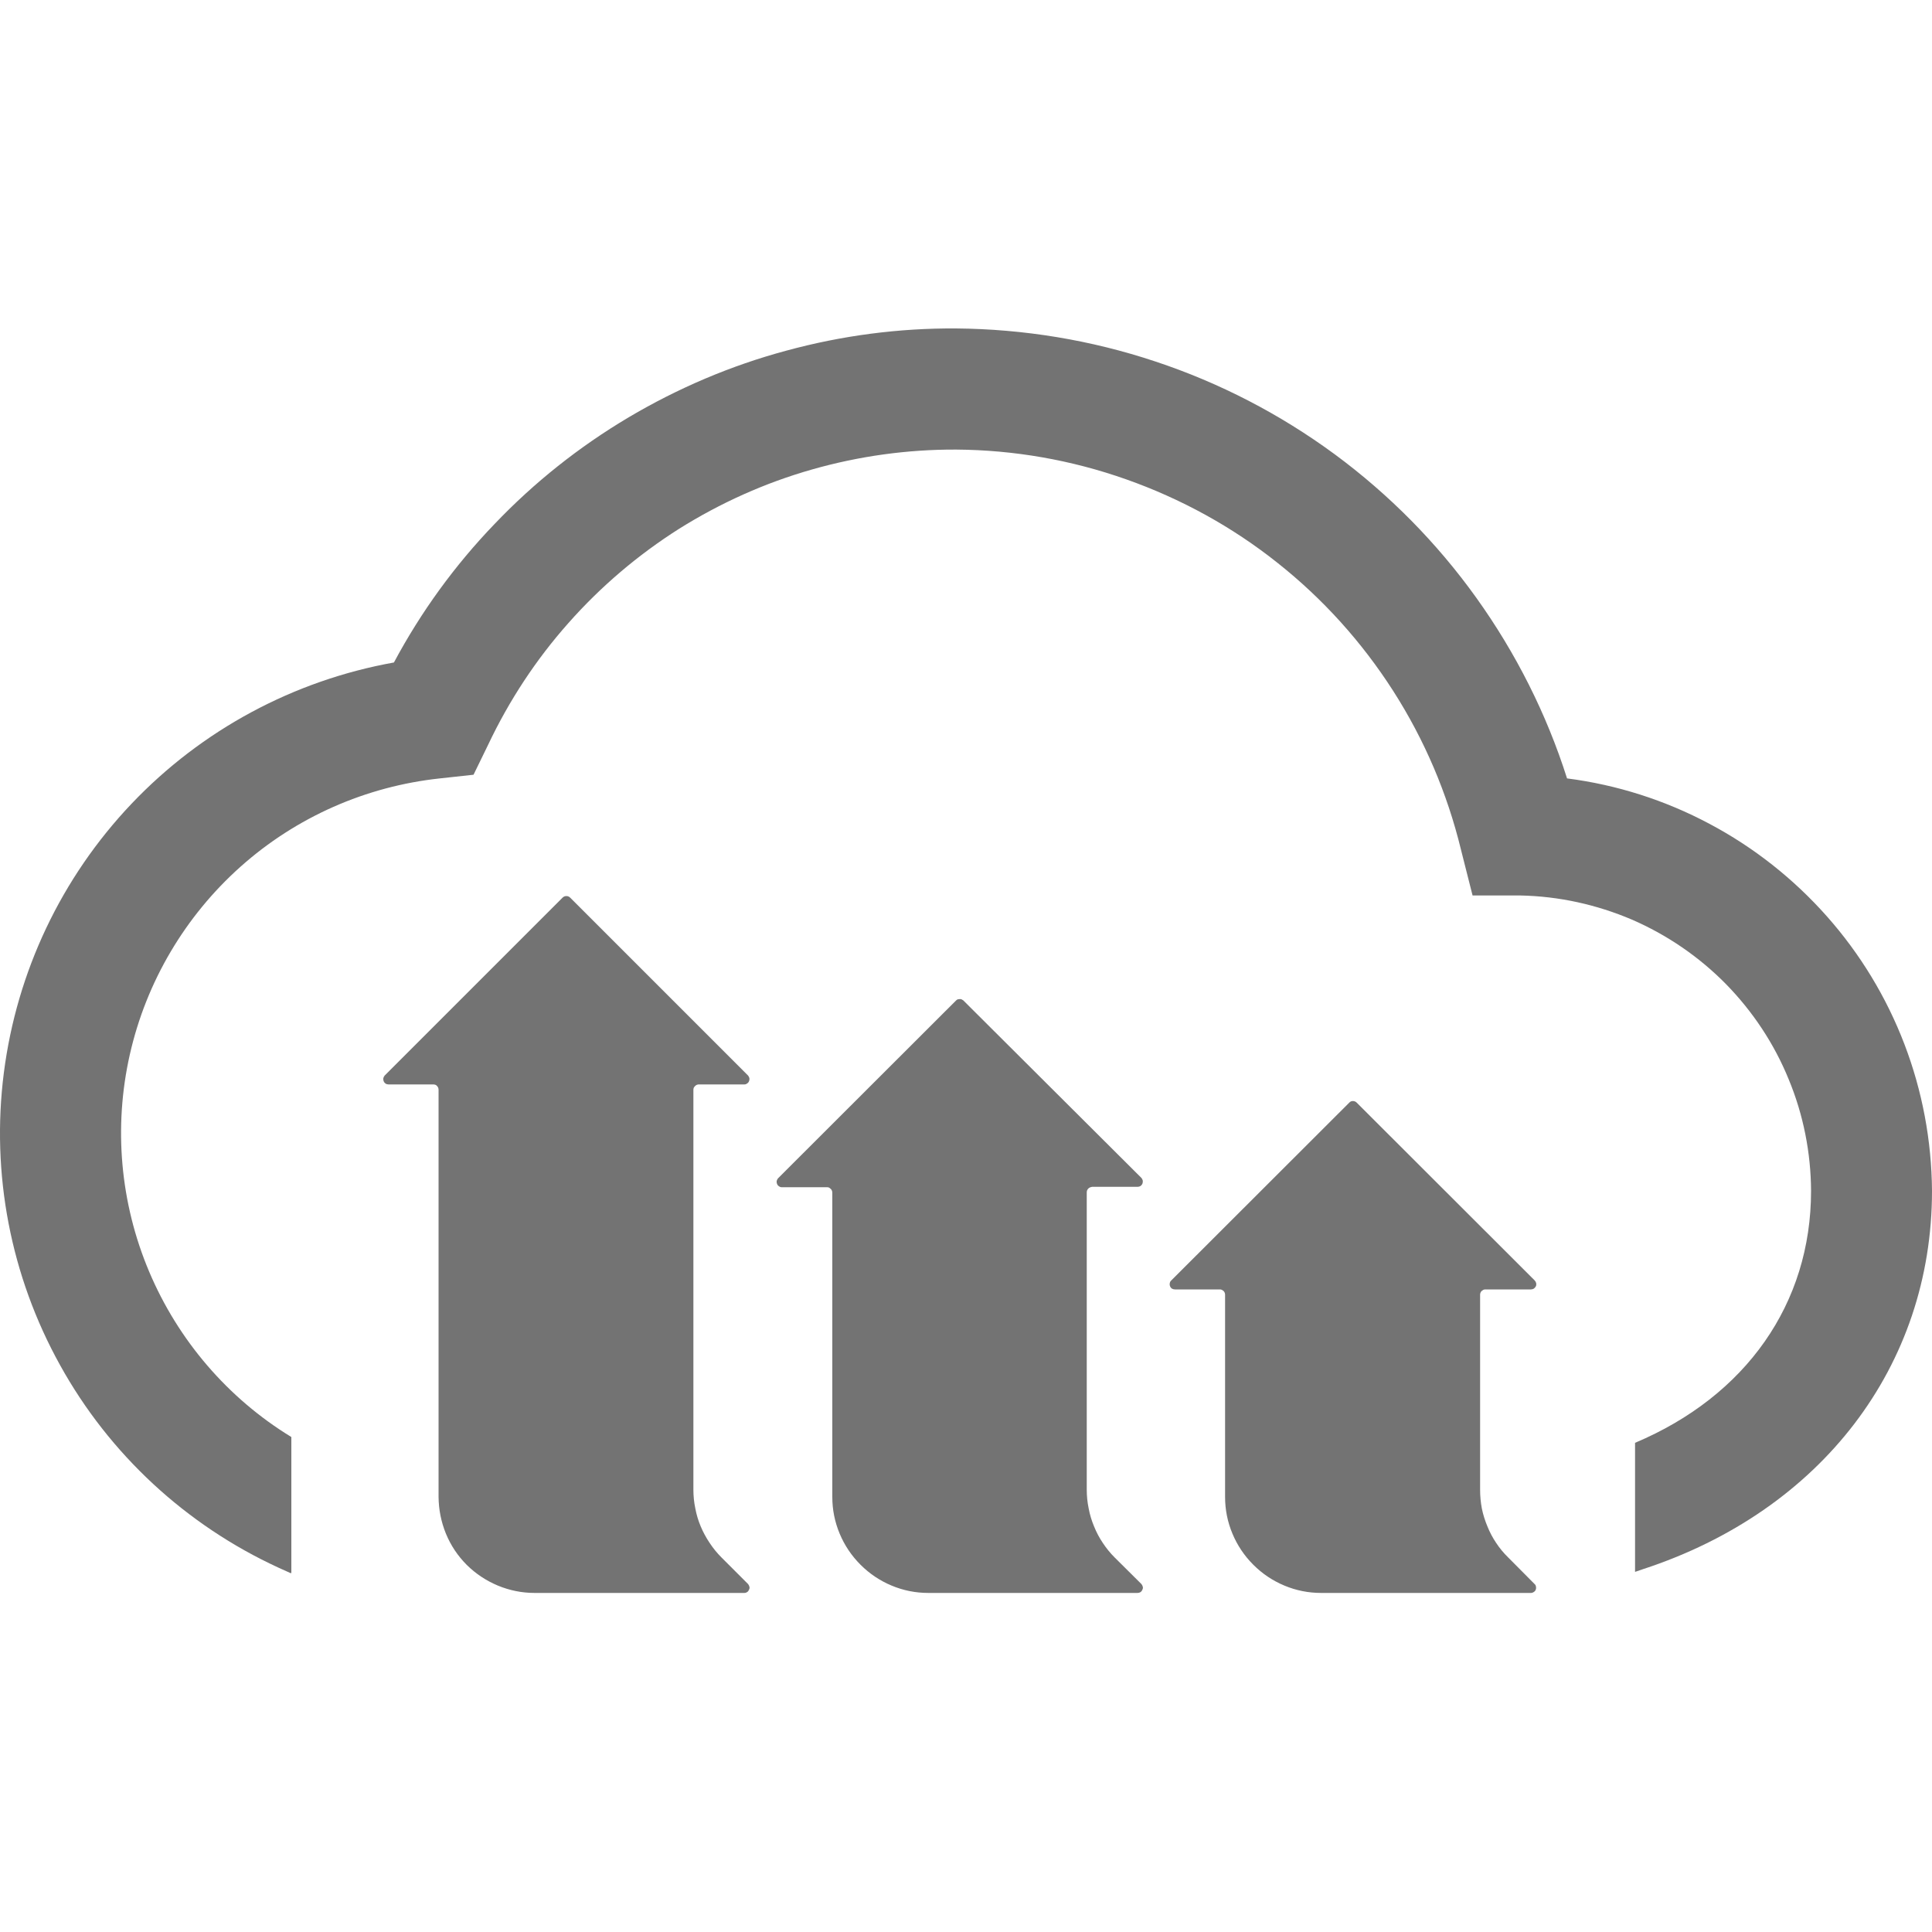 <svg version="1.2" xmlns="http://www.w3.org/2000/svg" viewBox="0 0 100 100" width="100" height="100">
	<style>
		.s0 { fill: #737373 } 
	</style>
	<path class="s0" d="m81.11 40.29c-1.06-3.34-2.65-6.49-4.69-9.34-2.04-2.85-4.52-5.36-7.34-7.44-2.83-2.08-5.96-3.7-9.28-4.8-3.33-1.11-6.81-1.68-10.31-1.71-2.97-0.02-5.93 0.37-8.79 1.15-2.87 0.77-5.61 1.94-8.16 3.45-2.56 1.52-4.89 3.37-6.94 5.52-2.06 2.14-3.81 4.55-5.21 7.17-5.19 0.93-9.95 3.49-13.58 7.31-3.63 3.82-5.94 8.69-6.61 13.92-0.67 5.23 0.35 10.53 2.91 15.14 2.55 4.61 6.52 8.28 11.3 10.48l0.62 0.28h0.05v-7.04c-3.29-2.01-5.86-5.01-7.36-8.56-1.5-3.55-1.85-7.48-1-11.24 0.85-3.76 2.86-7.16 5.73-9.72 2.88-2.57 6.49-4.16 10.32-4.57l1.74-0.19 0.76-1.56c1.08-2.28 2.47-4.4 4.15-6.29 1.67-1.89 3.6-3.53 5.73-4.88 2.14-1.34 4.45-2.38 6.88-3.07 2.42-0.69 4.93-1.04 7.46-1.03 3 0.02 5.97 0.54 8.8 1.54 2.83 1 5.48 2.45 7.83 4.32 2.35 1.86 4.37 4.1 5.99 6.63 1.62 2.53 2.8 5.3 3.51 8.22l0.6 2.37h2.48c1.99 0.04 3.94 0.47 5.77 1.25 1.82 0.79 3.47 1.92 4.86 3.33 1.39 1.42 2.5 3.09 3.25 4.93 0.76 1.83 1.15 3.8 1.16 5.78 0 5.84-3.37 10.62-9.11 13.04v6.68l0.41-0.14c9.23-3.02 14.96-10.52 14.96-19.58-0.02-2.6-0.5-5.17-1.43-7.6-0.93-2.43-2.29-4.67-4.01-6.61-1.73-1.95-3.78-3.57-6.08-4.79-2.29-1.22-4.79-2.02-7.37-2.35z"/>
	<path class="s0" d="m37.34 80.61l1.38 1.38q0.05 0.06 0.07 0.14 0.02 0.08-0.02 0.15-0.03 0.08-0.09 0.12-0.07 0.05-0.15 0.05h-10.86q-0.98 0-1.9-0.38-0.91-0.38-1.61-1.07-0.7-0.7-1.08-1.62-0.37-0.91-0.38-1.9v-21.07q0-0.06-0.02-0.11-0.02-0.05-0.06-0.09-0.03-0.04-0.08-0.06-0.06-0.02-0.11-0.02h-2.32q-0.08 0-0.15-0.04-0.07-0.05-0.1-0.12-0.03-0.08-0.02-0.16 0.02-0.08 0.07-0.14l9.21-9.21q0.04-0.04 0.09-0.06 0.05-0.02 0.11-0.02 0.05 0 0.1 0.02 0.05 0.02 0.09 0.06l9.21 9.21q0.05 0.06 0.07 0.14 0.01 0.08-0.02 0.15-0.03 0.08-0.1 0.12-0.06 0.05-0.14 0.05h-2.36q-0.05 0-0.1 0.02-0.05 0.02-0.09 0.06-0.04 0.04-0.07 0.09-0.02 0.05-0.02 0.11v20.7q0 0.49 0.1 0.97 0.09 0.48 0.28 0.93 0.19 0.45 0.46 0.85 0.27 0.41 0.61 0.75zm20.35 0l1.39 1.38q0.05 0.06 0.07 0.14 0.02 0.08-0.02 0.15-0.03 0.08-0.1 0.13-0.07 0.04-0.15 0.04h-10.83q-0.99 0-1.9-0.38-0.91-0.38-1.61-1.08-0.7-0.7-1.08-1.61-0.38-0.91-0.38-1.9v-15.75q0-0.05-0.02-0.1-0.02-0.06-0.06-0.09-0.04-0.04-0.09-0.07-0.05-0.02-0.1-0.02h-2.35q-0.08 0-0.14-0.05-0.07-0.04-0.1-0.12-0.03-0.07-0.02-0.15 0.02-0.08 0.07-0.14l9.21-9.2q0.03-0.03 0.06-0.05 0.04-0.02 0.08-0.02 0.04-0.01 0.08-0.01 0.04 0.01 0.08 0.02 0.01 0.01 0.02 0.01 0.01 0.01 0.02 0.02 0.02 0.01 0.03 0.01 0.01 0.01 0.02 0.02l9.21 9.18q0.05 0.06 0.07 0.14 0.01 0.08-0.02 0.16-0.03 0.07-0.1 0.12-0.07 0.04-0.15 0.04h-2.35q-0.06 0.01-0.11 0.03-0.05 0.02-0.09 0.06-0.04 0.04-0.06 0.09-0.02 0.05-0.02 0.11v15.39q0 0.49 0.1 0.97 0.09 0.48 0.28 0.93 0.18 0.45 0.45 0.85 0.27 0.41 0.61 0.75zm20.37 0l1.37 1.38q0.06 0.05 0.07 0.13 0.02 0.08-0.01 0.16-0.03 0.08-0.1 0.12-0.07 0.05-0.15 0.05h-10.86q-0.99 0-1.9-0.38-0.91-0.38-1.61-1.08-0.7-0.7-1.08-1.61-0.38-0.91-0.38-1.9v-10.46q0-0.06-0.02-0.11-0.02-0.05-0.06-0.09-0.04-0.03-0.09-0.06-0.05-0.02-0.1-0.02h-2.32q-0.09 0-0.16-0.04-0.07-0.05-0.1-0.13-0.03-0.08-0.01-0.16 0.01-0.08 0.08-0.14l9.21-9.2q0.04-0.04 0.08-0.06 0.05-0.02 0.11-0.02 0.05 0 0.1 0.02 0.05 0.02 0.09 0.06l9.21 9.2q0.06 0.06 0.08 0.14 0.02 0.08-0.01 0.16-0.04 0.08-0.11 0.13-0.07 0.04-0.15 0.04h-2.36q-0.05 0-0.1 0.02-0.05 0.03-0.09 0.06-0.04 0.04-0.06 0.09-0.02 0.05-0.02 0.11v10.09q0 0.49 0.09 0.97 0.1 0.48 0.29 0.93 0.18 0.45 0.45 0.85 0.27 0.41 0.62 0.75z"/>
</svg>
